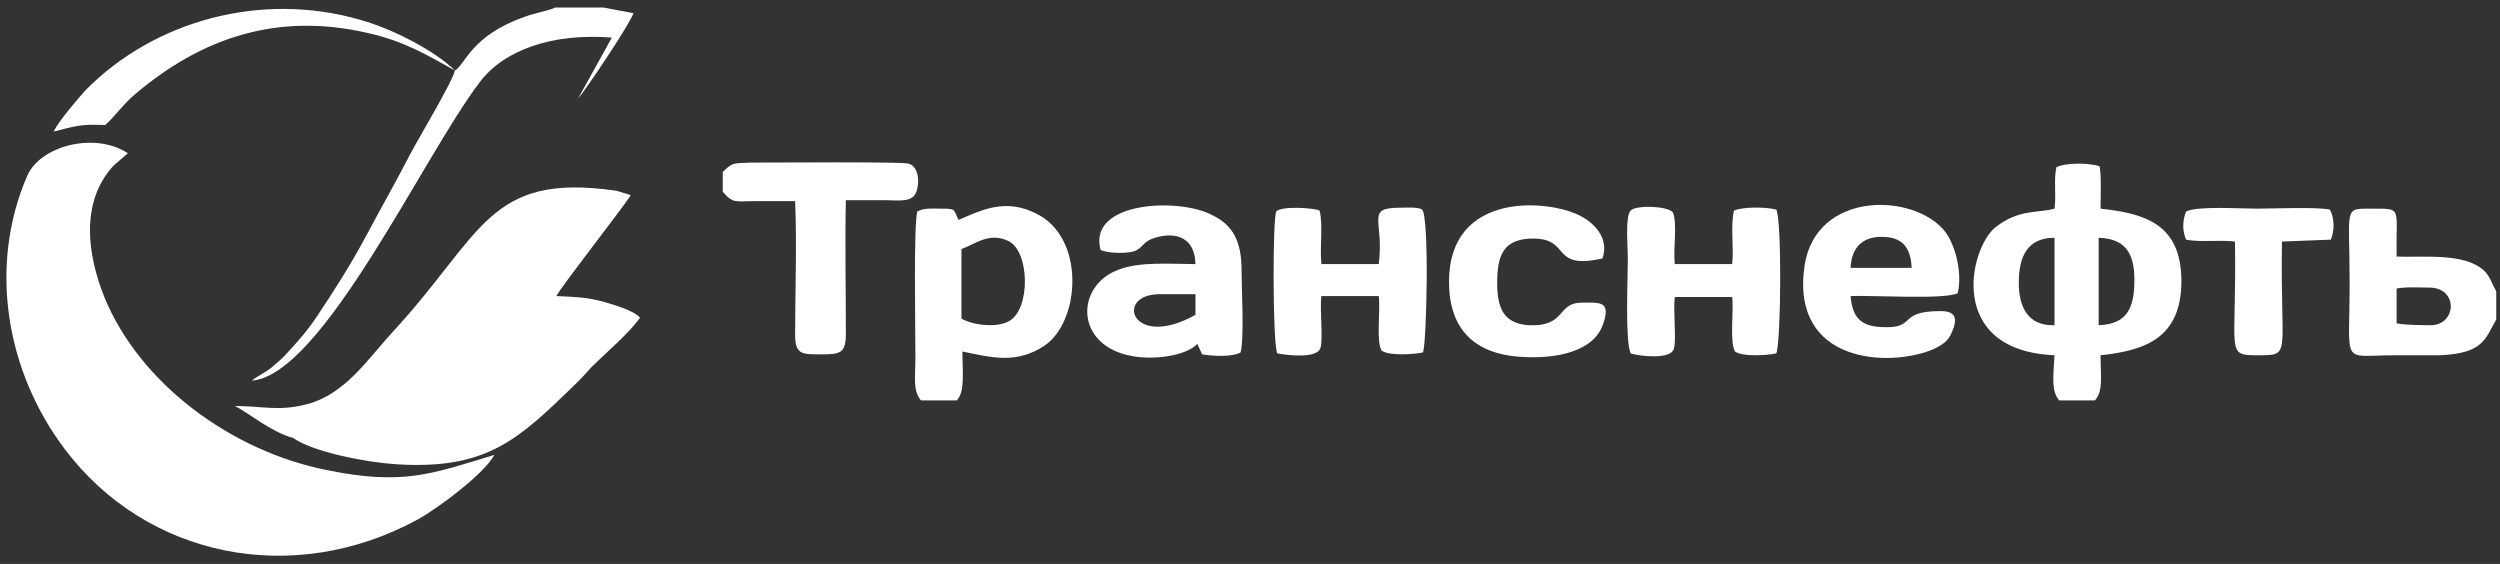 <?xml version="1.0" encoding="utf-8"?><svg version="1.1" xmlns="http://www.w3.org/2000/svg" xmlns:xlink="http://www.w3.org/1999/xlink" x="0px" y="0px"  viewBox="0 0 266 60" style="enable-background:new 0 0 266 60;" xml:space="preserve"><rect x="0" y="0" width="266" height="60" fill="#333333" stroke="none"/><path fill="#fff" d="M52.6,48.4c-6.6,2-9.7,3.3-17.9,1.6c-10-2-19.8-9.1-23.6-18.4c-1.8-4.5-2.6-10.1,1-14l1.4-1.2 c0,0,0.1-0.1,0.1-0.1c-3.5-2.3-9.3-0.8-10.7,2.4c-4.2,9.7-2.2,20.9,4,29.1c8.7,11.5,24.2,14.7,37.5,7.5 C46.9,53.9,51.6,50.3,52.6,48.4z M48.4,7.5c-2-2-6.5-4.4-10.1-5.4c-10.4-3-21.8,0-29.2,7.5c-0.8,0.9-2.8,3.2-3.4,4.4 c2.4-0.6,2.8-0.8,5.5-0.7c1.2-1.1,1.9-2.2,3.2-3.3c7.1-6,15.1-8.7,24.7-6.5C43.1,4.4,45.5,5.9,48.4,7.5c-0.2,1.1-3.8,7.1-4.7,8.8 c-1.6,3.1-3.2,5.9-4.8,8.9c-1.6,3-3.4,5.8-5.2,8.5c-1,1.5-1.9,2.5-3,3.7c-0.6,0.7-1.1,1.1-1.8,1.7c-0.6,0.5-1.5,0.9-2.1,1.4 C34.3,39.9,45,16.7,51,8.8c2.6-3.5,7.8-5.3,14.1-4.8l-3.6,6.5c0.8-0.9,5.5-7.9,5.9-9.1l-3.2-0.6h-5.1c-0.9,0.4-2.3,0.6-3.3,1 C50.1,3.8,49.5,6.9,48.4,7.5z M31.2,46.6c2.1,1.5,7.8,2.6,11,2.8c9.7,0.6,13-2.7,19-8.5c0.6-0.6,0.9-0.9,1.7-1.8 c1.5-1.5,4.1-3.7,5.2-5.3c-0.7-0.8-2.9-1.4-3.9-1.7c-1.9-0.5-3-0.5-5-0.6c0.5-1,6.7-8.9,7.9-10.7c0,0-0.1-0.1-0.2-0.1l-1.3-0.4 c-13.7-2-14.2,4.6-23.8,15c-2.6,2.8-5,6.6-9.1,7.7c-3.1,0.8-4.7,0.2-7.7,0.2C26.4,43.9,28.9,46,31.2,46.6z M223.3,34.6l0-9.3 c2.9,0.1,3.8,1.7,3.8,4.5C227.1,32.8,226.3,34.5,223.3,34.6z M232.6,25.5c1.5,0.3,3.5,0,5.2,0.2c0.2,12-1.1,12.1,2.5,12.1 c3.6,0,2.3,0,2.5-12.1l5.2-0.2c0.4-0.9,0.4-2.3-0.1-3.2c-1.5-0.3-5.9-0.1-7.8-0.1c-1.9,0-6.2-0.3-7.5,0.3 C232.2,23.5,232.2,24.6,232.6,25.5z M168.3,32.2c-2.7,0-1.6,2.6-5.7,2.4c-2.6-0.2-3.3-1.8-3.3-4.5c0-2.8,0.6-4.5,3.3-4.7 c4.8-0.3,2.1,3.4,7.9,2.1c0.8-2.3-1.1-4-2.7-4.7c-3.8-1.7-14.2-2.2-13.6,8c0.3,4.8,3.3,7.1,8.3,7.2c3,0.1,7.1-0.5,8.1-3.6 C171.4,32,170.2,32.2,168.3,32.2z M255,34.4l0-3.7c0.9-0.2,2.7-0.1,3.6-0.1c2.9,0.1,2.8,3.8,0.2,4C257.9,34.6,255.9,34.6,255,34.4z  M265.6,34v-3c-0.5-0.9-0.7-1.7-1.4-2.3c-2.1-1.8-6.3-1.3-9.2-1.4c-0.1-5.3,0.7-5.1-2.7-5.1c-3,0-2.3-0.2-2.3,7.9c0,9-1,7.7,4.8,7.7 c1.6,0,3.2,0,4.8,0C264.2,37.6,264.4,36.1,265.6,34z M76.9,18.3v2.1c1.1,1.3,1.4,1,3.5,1c1.4,0,2.8,0,4.2,0c0.2,4.5,0,9.7,0,14.3 c0,2.1,0.9,2,2.8,2c2,0,2.6-0.1,2.6-2.2c0-4.3-0.1-10.2,0-14.2c1.4,0,2.8,0,4.2,0c1.3,0,2.9,0.3,3.3-0.9c0.4-1.1,0.2-2.8-0.9-3 c-0.7-0.2-14.4-0.1-16.7-0.1C78.1,17.4,78,17.2,76.9,18.3z M135.9,37.6c1,0.2,4.3,0.6,4.6-0.6c0.3-1-0.1-4.1,0.1-5.5l6.1,0 c0.2,1.5-0.3,4.8,0.3,5.8c0.8,0.6,3.5,0.4,4.4,0.2c0.4-0.8,0.7-14.6-0.1-15.2c-0.4-0.3-1.7-0.2-2.3-0.2c-3.8,0-1.7,1.3-2.3,6l-6.1,0 c-0.2-1.8,0.2-4.2-0.2-5.7c-0.7-0.3-4.1-0.5-4.6,0.1C135.4,23.1,135.4,36.5,135.9,37.6z M173.5,37.6c0.9,0.3,4.3,0.7,4.6-0.5 c0.3-1-0.1-4,0.1-5.5l6.1,0c0.2,1.5-0.3,4.7,0.3,5.8c0.8,0.6,3.5,0.4,4.4,0.2c0.5-1.2,0.6-14.1,0-15.3c-1.2-0.3-3.5-0.3-4.5,0.1 c-0.4,1.6,0,3.9-0.2,5.7l-6.1,0c-0.2-1.6,0.3-4.2-0.2-5.5c-0.6-0.7-3.9-0.8-4.5-0.2c-0.6,0.6-0.3,3.9-0.3,5 C173.2,29.6,172.9,36.3,173.5,37.6z M196.9,28.5c0.1-2.1,1.2-3.3,3.3-3.3c2.2,0,3.1,1.1,3.2,3.3L196.9,28.5z M208.3,31.2 c0.5-2.1-0.2-5-1.3-6.5c-3.2-4.2-13.8-4.5-15,3.6c-1.5,10.4,9,10.8,13.6,8.9c1.1-0.5,1.7-0.9,2.1-1.9c0.6-1.4,0.4-2.2-1.2-2.2 c-4.8,0-2.4,1.9-6.3,1.7c-2.3-0.1-3.1-1.1-3.3-3.3C199.4,31.4,206.8,31.9,208.3,31.2z M123.4,31.3l3.8,0l0,2.2 C120.4,37.3,118.5,31.3,123.4,31.3z M117.1,26.6c0.7,0.3,2.2,0.4,3.3,0.2c1.1-0.2,1.1-1,2.2-1.4c1.9-0.7,4.5-0.6,4.6,2.7 c-2.6,0-5.9-0.3-8.2,0.6c-4.6,1.7-4.7,8.1,1.5,9.2c2.3,0.4,5.6,0,6.9-1.3l0.5,1.1c1.2,0.2,3.2,0.3,4.1-0.2c0.4-1.6,0.1-6.9,0.1-8.8 c0-3.1-1-4.8-3.1-5.8C125.5,21,115.7,21.4,117.1,26.6z M102.3,26.5c1.4-0.5,2.9-1.8,4.9-0.9c2.4,1,2.5,7.4,0.1,8.6 c-1.3,0.7-3.8,0.4-5-0.3L102.3,26.5z M98,42.6h3.8c0.9-0.9,0.6-3.1,0.6-5.2c3.3,0.7,5.8,1.3,8.7-0.6c3.9-2.6,4.4-11.6-0.9-14.1 c-3.2-1.6-5.7-0.4-8.2,0.7c-0.6-1.1-0.2-1.2-1.8-1.2c-1.1,0-1.8-0.1-2.6,0.3C97.2,24,97.4,34.9,97.4,38C97.4,40.1,97.1,41.6,98,42.6 z M218.6,25.3l0,9.3c-2.8,0.1-3.8-1.9-3.8-4.5C214.8,27.3,215.7,25.3,218.6,25.3z M219.1,42.6h3.8c0.9-1,0.6-2.5,0.6-4.8 c4.7-0.5,8.6-1.8,8.6-7.9c0-6.2-4.1-7.2-8.6-7.7c0-1.4,0.1-3.4-0.1-4.5c-1.1-0.4-3.7-0.4-4.6,0.1c-0.3,1.3,0,3-0.2,4.4 c-1.7,0.5-3.8,0-6.3,2c-2.8,2.3-5.2,13.1,6.3,13.6C218.5,39.8,218.2,41.6,219.1,42.6z"/></svg>